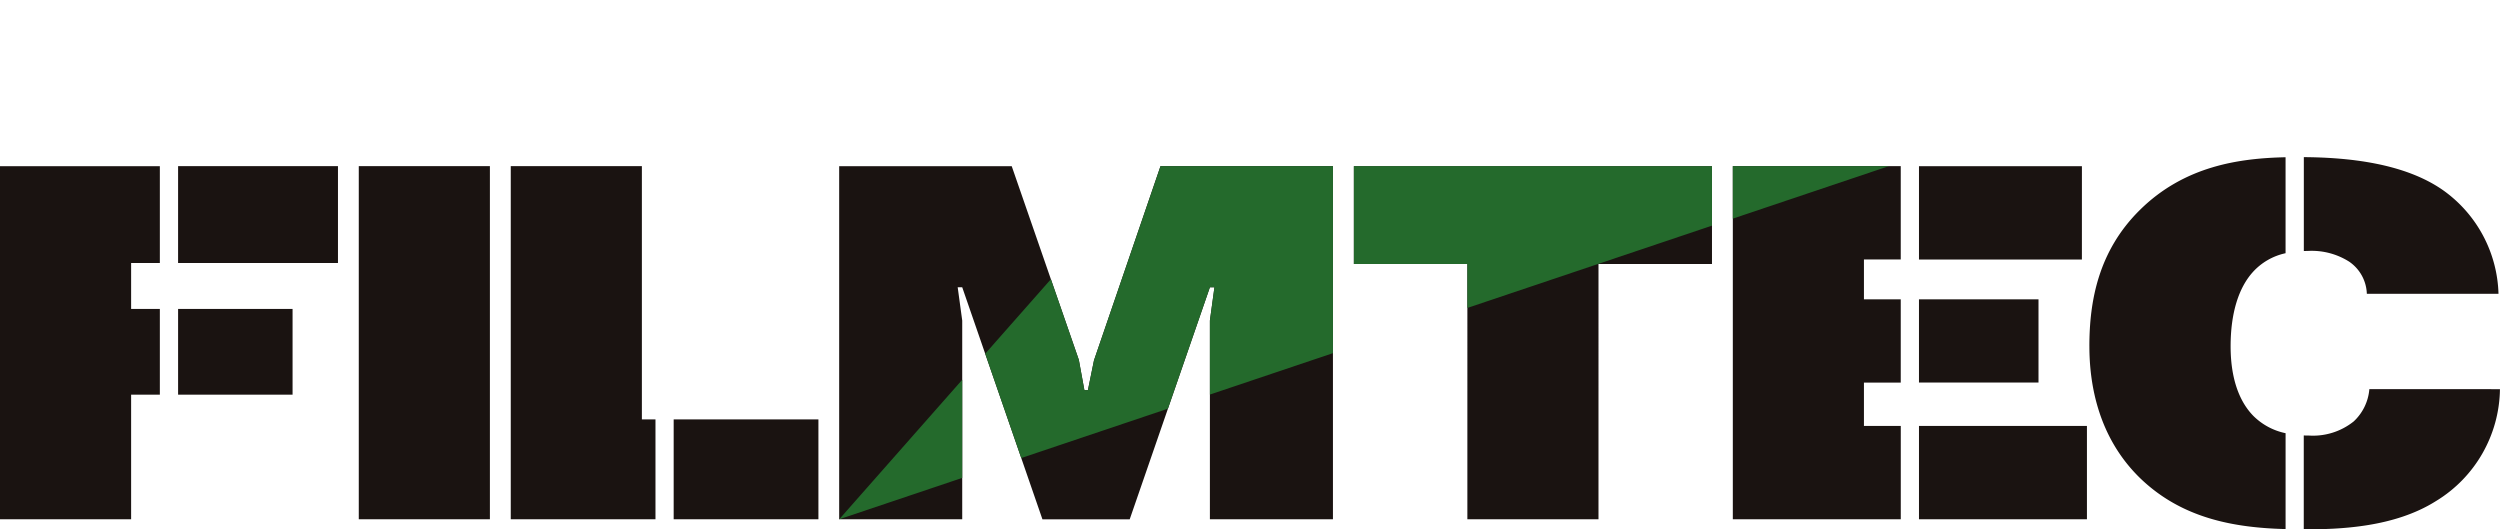 <svg xmlns="http://www.w3.org/2000/svg" xmlns:xlink="http://www.w3.org/1999/xlink" width="247.862" height="52.483" viewBox="0 0 247.862 52.483">
  <defs>
    <clipPath id="clip-path">
      <rect id="長方形_2119" data-name="長方形 2119" width="247.862" height="52.482" fill="none"/>
    </clipPath>
    <clipPath id="clip-path-2">
      <path id="パス_19199" data-name="パス 19199" d="M190.256,53.034h16.653V43.782H190.256Zm-123.465,0H81.143v-9.9H66.791Zm168.118-12.9a4.922,4.922,0,0,1-1.552,3.2,6.457,6.457,0,0,1-4.451,1.4c-.162,0-.33-.005-.5-.01v9.312c3.554,0,8.958-.186,13.1-2.8a13.177,13.177,0,0,0,6.351-11.1Zm-217.253.55H29.007v-8.5H17.657Zm172.6-1.2h11.851V31.229H190.256ZM0,18.025v35.01H13V40.681h2.848v-8.5H13V27.627h2.848v-9.6Zm17.657,9.6H33.508v-9.6H17.657ZM35.571,53.034h13V18.025h-13Zm15.065-35.01v35.01H64.987v-9.9H63.639V18.025Zm64.427,0-6.6,19.256-.6,2.949h-.351l-.55-3-6.652-19.205H83.2v35.01h12.2V33.33l-.45-3.3h.45l7.952,23.006h8.652l7.951-23.006h.45l-.45,3.3v19.7h12.2V18.025Zm19.166,0v9.7h11.253V53.034h13V27.728h11.252v-9.7Zm37.571,0v35.01h16.652V43.782H184.8v-4.3h3.65V31.229H184.8V27.278h3.65V18.025Zm18.456,9.253h16.152V18.026H190.256Zm21.9-4.9c-4.1,4.052-5,9-5,13.5,0,3.75.85,8.952,4.951,13,4.193,4.1,9.442,4.992,14.5,5.128V44.5a6.353,6.353,0,0,1-3.2-1.719c-2-2.052-2.251-5.152-2.251-6.9,0-3.3.8-5.8,2.2-7.352a6.089,6.089,0,0,1,3.249-1.873V17.141c-4.526.1-10,.832-14.451,5.236M228.41,26.44c.149,0,.3-.012.447-.012a6.925,6.925,0,0,1,4.1,1.1,4.018,4.018,0,0,1,1.7,3.149h13.053a13.042,13.042,0,0,0-5.4-10.2c-3.912-2.8-9.639-3.316-13.9-3.348Z" transform="translate(0 -17.129)" fill="none"/>
    </clipPath>
  </defs>
  <g id="グループ_6798" data-name="グループ 6798" transform="translate(0 0)">
    <g id="グループ_6795" data-name="グループ 6795" transform="translate(0 0)">
      <g id="グループ_6794" data-name="グループ 6794" clip-path="url(#clip-path)">
        <path id="パス_19197" data-name="パス 19197" d="M63.639,18.025h-13V53.033H64.987v-9.9H63.639Zm-45.983,9.6H33.508v-9.6H17.657ZM0,53.033H13V40.68h2.848v-8.5H13V27.627h2.848v-9.6H0ZM17.657,40.68H29.007v-8.5H17.657Zm184.45-9.452H190.256V39.48h11.851Zm30.852-3.7a4.015,4.015,0,0,1,1.7,3.15h13.054a13.043,13.043,0,0,0-5.4-10.2c-3.912-2.8-9.639-3.315-13.9-3.348V26.44c.149,0,.3-.013.448-.013a6.928,6.928,0,0,1,4.1,1.1m-26.55-9.5H190.257v9.253h16.152ZM35.571,53.033h13V18.025h-13Zm154.686,0h16.652V43.781H190.257ZM207.152,35.88c0,3.75.851,8.952,4.952,13,4.192,4.1,9.442,4.992,14.5,5.127V44.5a6.355,6.355,0,0,1-3.2-1.719c-2-2.051-2.25-5.151-2.25-6.9,0-3.3.8-5.8,2.2-7.352a6.088,6.088,0,0,1,3.248-1.873V17.141c-4.527.1-10,.832-14.452,5.235-4.1,4.052-5,9-5,13.5M171.8,53.033h16.652V43.781H184.8v-4.3h3.649V31.229H184.8V27.277h3.649V18.025H171.8ZM134.23,27.727h11.252V53.033h13V27.727h11.252v-9.7H134.23ZM66.791,53.033H81.142v-9.9H66.791Zm168.118-12.9a4.92,4.92,0,0,1-1.551,3.2,6.455,6.455,0,0,1-4.452,1.4c-.161,0-.329,0-.5-.01v9.312c3.555,0,8.958-.186,13.1-2.8a13.181,13.181,0,0,0,6.351-11.1ZM108.461,37.28l-.6,2.95h-.351l-.549-3-6.653-19.2H83.2V53.033h12.2v-19.7l-.45-3.3h.45l7.953,23.006h8.651l7.951-23.006h.451l-.451,3.3v19.7h12.2V18.025h-17.1Z" transform="translate(0 -1.551)" fill="#1a1311"/>
      </g>
    </g>
    <g id="グループ_6797" data-name="グループ 6797" transform="translate(0 15.578)">
      <g id="グループ_6796" data-name="グループ 6796" clip-path="url(#clip-path-2)">
        <path id="パス_19198" data-name="パス 19198" d="M244.509,0l-112.4,5.416L91.491,51.483Z" transform="translate(-8.286 -15.578)" fill="#246a2c"/>
      </g>
    </g>
  </g>
</svg>
